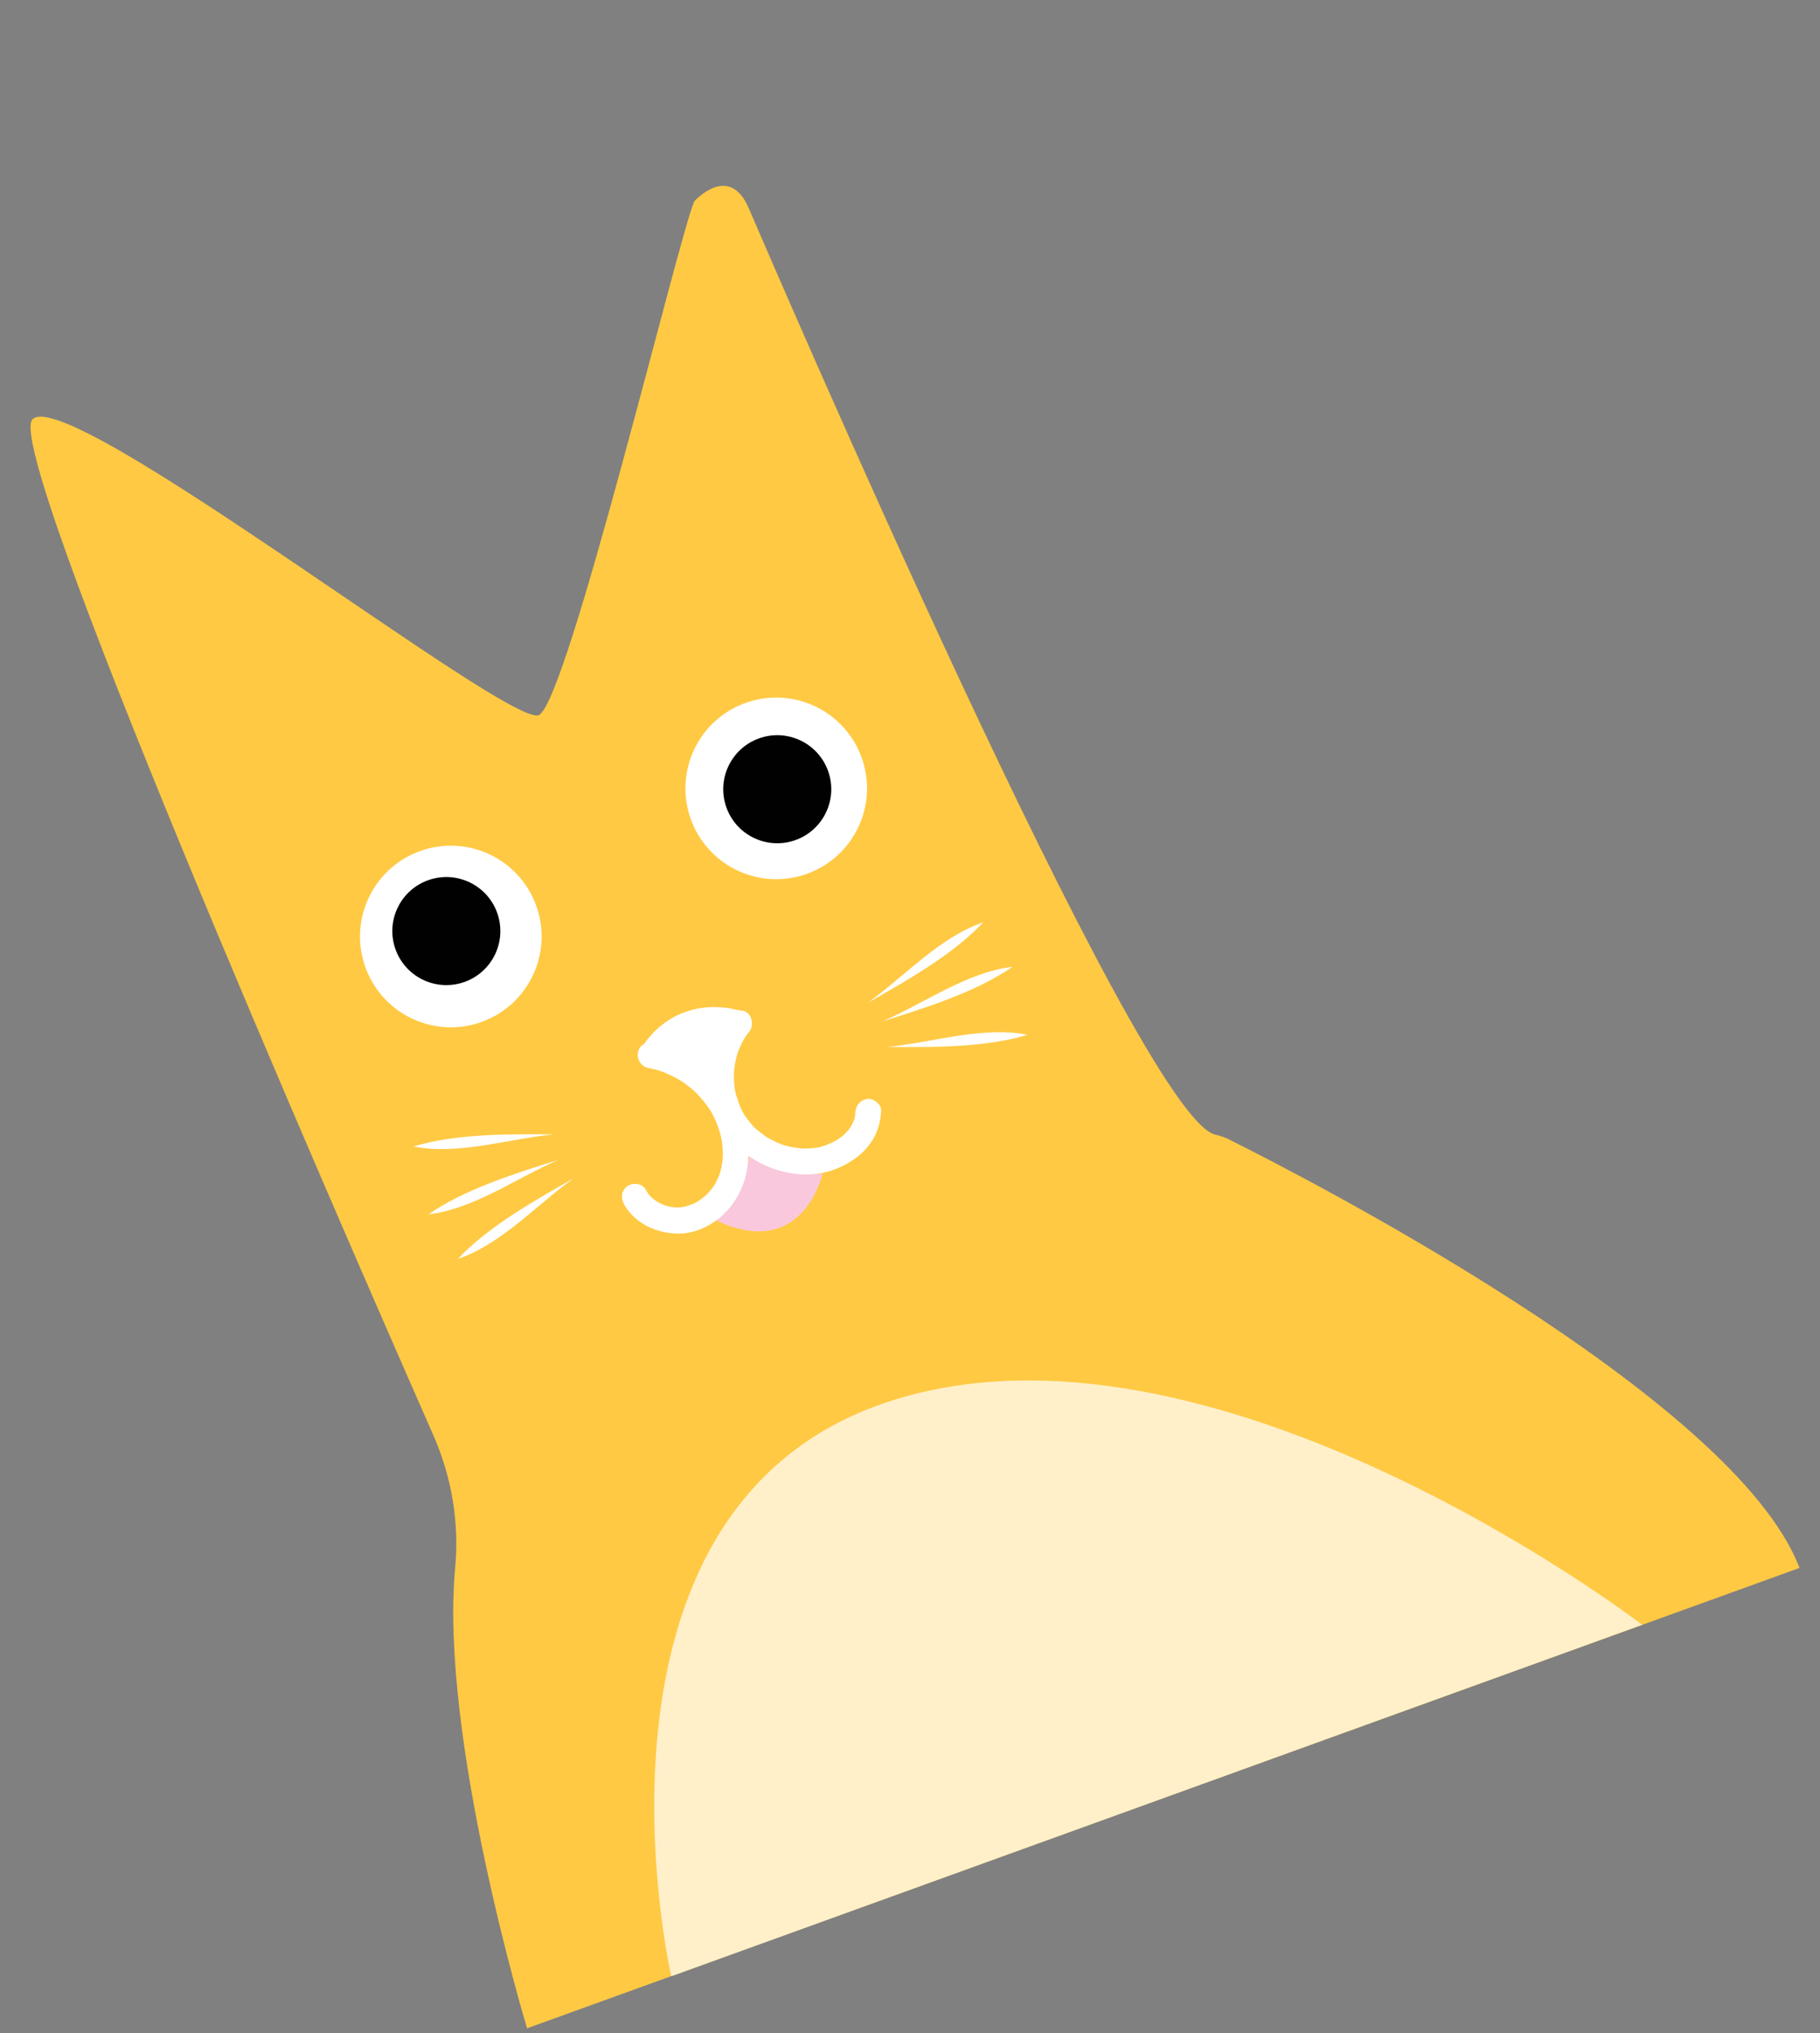 <svg xmlns="http://www.w3.org/2000/svg" fill="none" viewBox="0 0 154 172" height="172" width="154">
<rect x="0" y="0" width="154" height="172" fill="#808080" stroke="none"/>
<g clip-path="url(#clip0_842_1126)">
<path fill="#FFC943" d="M38.517 132.6C38.876 128.75 38.198 124.885 36.641 121.354C27.605 100.831 0.212 37.986 2.75 35.471C5.788 32.453 43.176 61.686 45.602 60.492C48.028 59.297 57.369 20.234 58.74 17.04C58.74 17.04 61.682 13.729 63.352 17.607C64.997 21.404 96.258 94.282 102.789 95.975C103.174 96.07 103.563 96.178 103.917 96.357C109.649 99.212 146.744 118.11 152.266 132.645L44.598 171.59C44.598 171.59 37.155 146.974 38.517 132.6Z"></path>
<path fill="white" d="M73.419 84.84C76.581 82.563 79.554 79.256 83.194 78.032C80.606 80.799 76.588 83.033 73.419 84.84Z"></path>
<path fill="white" d="M74.684 86.402C78.26 84.845 81.845 82.237 85.668 81.794C82.555 83.952 78.16 85.305 74.684 86.402Z"></path>
<path fill="white" d="M75.087 88.571C78.972 88.181 83.177 86.787 86.95 87.54C83.332 88.654 78.722 88.588 75.087 88.571Z"></path>
<path fill="white" d="M48.521 99.693C45.358 101.97 42.386 105.276 38.745 106.501C41.334 103.733 45.352 101.5 48.521 99.693Z"></path>
<path fill="white" d="M47.238 98.122C43.662 99.679 40.077 102.287 36.254 102.73C39.367 100.572 43.762 99.219 47.238 98.122Z"></path>
<path fill="white" d="M46.853 95.962C42.968 96.351 38.764 97.746 34.99 96.992C38.608 95.879 43.218 95.945 46.853 95.962Z"></path>
<path fill="#FFF0C9" d="M56.796 167.175C56.796 167.175 47.716 127.59 75.18 118.578C102.645 109.566 138.957 137.455 138.957 137.455L56.8 167.188L56.796 167.175Z"></path>
<path fill="#F9C8DC" d="M60.629 103.274C60.629 103.274 63.204 100.555 63.377 97.799C63.377 97.799 68.616 99.739 69.616 99.233C69.616 99.233 68.025 106.704 60.643 103.27L60.629 103.274Z"></path>
<path fill="white" d="M40.541 86.525C44.572 85.202 46.768 80.862 45.445 76.831C44.122 72.8 39.782 70.604 35.751 71.927C31.72 73.25 29.524 77.59 30.847 81.621C32.17 85.652 36.51 87.848 40.541 86.525Z"></path>
<path fill="#010101" d="M39.192 83.109C41.59 82.322 42.896 79.74 42.109 77.342C41.322 74.944 38.74 73.638 36.342 74.425C33.944 75.212 32.638 77.794 33.425 80.192C34.212 82.59 36.794 83.896 39.192 83.109Z"></path>
<path fill="white" d="M68.075 73.994C72.106 72.671 74.302 68.331 72.979 64.3C71.657 60.269 67.316 58.073 63.285 59.396C59.254 60.718 57.059 65.059 58.381 69.09C59.704 73.121 64.044 75.316 68.075 73.994Z"></path>
<path fill="#010101" d="M67.192 71.109C69.59 70.322 70.896 67.74 70.109 65.342C69.322 62.944 66.74 61.638 64.342 62.425C61.944 63.212 60.638 65.794 61.425 68.192C62.212 70.59 64.794 71.896 67.192 71.109Z"></path>
<path fill="white" d="M73.377 92.983C72.716 93.082 72.391 93.572 72.374 94.197C72.376 93.931 72.361 94.246 72.361 94.29C72.352 94.352 72.342 94.414 72.333 94.476C72.315 94.556 72.297 94.636 72.279 94.715C72.279 94.715 72.274 94.746 72.261 94.751C72.203 94.888 72.135 95.043 72.064 95.184C72.055 95.202 71.966 95.335 71.97 95.348C71.93 95.405 71.903 95.458 71.859 95.502C71.751 95.626 71.658 95.745 71.538 95.873C71.511 95.882 71.275 96.107 71.462 95.957C71.417 96.001 71.359 96.05 71.311 96.081C71.181 96.182 71.052 96.283 70.906 96.376C70.821 96.433 70.737 96.49 70.648 96.534C70.648 96.534 70.537 96.6 70.484 96.618C70.204 96.754 69.919 96.876 69.609 96.964C69.515 96.994 69.435 97.02 69.342 97.051C69.342 97.051 69.342 97.051 69.329 97.055C69.134 97.09 68.925 97.129 68.721 97.137C68.548 97.149 68.375 97.162 68.198 97.161C68.109 97.16 68.007 97.165 67.919 97.164C67.919 97.164 67.892 97.173 67.874 97.164C67.493 97.127 67.121 97.072 66.754 96.986C66.674 96.968 66.59 96.936 66.497 96.922C66.484 96.927 66.413 96.891 66.368 96.891C66.218 96.837 66.072 96.796 65.93 96.725C65.572 96.577 65.236 96.407 64.909 96.219C64.891 96.21 64.873 96.201 64.856 96.192C64.856 96.192 64.856 96.192 64.834 96.17C64.758 96.121 64.683 96.072 64.621 96.018C64.485 95.916 64.348 95.813 64.211 95.71C64.074 95.608 63.946 95.487 63.818 95.367C63.756 95.314 63.69 95.247 63.641 95.189C63.637 95.176 63.637 95.176 63.633 95.162C63.593 95.131 63.562 95.082 63.536 95.047C63.315 94.78 63.108 94.508 62.923 94.215C62.888 94.153 62.853 94.091 62.822 94.042C62.813 94.015 62.809 94.002 62.791 93.993C62.787 93.979 62.778 93.953 62.77 93.926C62.677 93.735 62.585 93.544 62.52 93.344C62.467 93.184 62.41 93.011 62.358 92.851C62.336 92.785 62.314 92.718 62.292 92.652C62.284 92.625 62.279 92.612 62.27 92.585C62.266 92.572 62.262 92.558 62.253 92.532C62.175 92.159 62.123 91.778 62.112 91.383C62.103 91.312 62.108 91.237 62.104 91.179C62.095 91.152 62.105 91.002 62.096 90.931C62.092 90.873 62.106 90.736 62.106 90.736C62.116 90.629 62.125 90.523 62.134 90.417C62.181 90.018 62.258 89.624 62.366 89.234C62.38 89.185 62.416 89.07 62.424 89.053C62.465 88.951 62.492 88.853 62.537 88.765C62.622 88.575 62.707 88.385 62.792 88.194C62.828 88.124 62.855 88.071 62.895 88.013C62.904 87.995 63.015 87.796 63.047 87.757C63.154 87.589 63.265 87.434 63.395 87.288C63.863 86.692 63.602 85.538 62.729 85.486C62.49 85.476 62.295 85.421 62.056 85.367C61.591 85.254 61.108 85.221 60.629 85.201C59.734 85.17 58.82 85.308 57.963 85.618C56.538 86.13 55.363 87.091 54.497 88.32C54.222 88.469 54.026 88.725 53.975 89.066C53.893 89.669 54.271 90.238 54.869 90.352C55.042 90.383 55.201 90.42 55.378 90.465C55.476 90.492 55.573 90.519 55.684 90.542C55.697 90.537 55.715 90.546 55.733 90.555C55.733 90.555 55.733 90.555 55.75 90.564C56.096 90.672 56.423 90.816 56.755 90.972C56.909 91.039 57.069 91.12 57.215 91.205C57.303 91.25 57.396 91.308 57.484 91.352C57.502 91.361 57.52 91.37 57.537 91.379C57.537 91.379 57.537 91.379 57.555 91.388C57.855 91.585 58.147 91.799 58.43 92.031C58.567 92.133 58.695 92.254 58.823 92.374C58.902 92.436 58.973 92.516 59.043 92.597C59.043 92.597 59.114 92.677 59.158 92.721C59.202 92.766 59.277 92.859 59.273 92.846C59.325 92.917 59.387 92.97 59.44 93.042C59.563 93.193 59.669 93.335 59.793 93.487C59.898 93.629 59.986 93.762 60.079 93.909C60.136 93.993 60.193 94.078 60.237 94.167C60.237 94.167 60.277 94.242 60.312 94.305C60.329 94.358 60.395 94.469 60.395 94.469C60.422 94.549 60.474 94.62 60.501 94.7C60.584 94.865 60.659 95.047 60.715 95.22C61.022 96.019 61.148 96.671 61.165 97.58C61.173 97.873 61.14 98.267 61.054 98.679C60.972 99.104 60.918 99.299 60.739 99.697C60.663 99.87 60.573 100.047 60.479 100.21C60.47 100.228 60.421 100.303 60.399 100.325C60.359 100.382 60.319 100.44 60.279 100.497C60.176 100.634 60.06 100.776 59.94 100.904C59.886 100.965 59.819 101.032 59.753 101.098C59.726 101.106 59.721 101.137 59.708 101.142C59.672 101.168 59.65 101.19 59.615 101.217C59.477 101.336 59.348 101.437 59.201 101.53C59.13 101.582 59.054 101.622 58.983 101.675C58.983 101.675 58.872 101.741 58.823 101.772C58.756 101.793 58.681 101.833 58.681 101.833C58.601 101.859 58.525 101.899 58.432 101.929C58.352 101.956 58.272 101.982 58.179 102.012C58.126 102.03 58.072 102.047 58.006 102.069C57.824 102.099 57.655 102.125 57.469 102.142C57.367 102.146 57.265 102.15 57.176 102.15C57.425 102.142 57.114 102.14 57.07 102.14C56.871 102.117 56.667 102.081 56.477 102.04C56.463 102.044 56.313 101.99 56.295 101.981C56.229 101.959 56.162 101.936 56.092 101.901C55.919 101.824 55.747 101.748 55.579 101.641C55.579 101.641 55.557 101.619 55.543 101.623C55.442 101.539 55.331 101.472 55.23 101.387C55.185 101.342 55.128 101.302 55.084 101.258C55.08 101.244 55.062 101.235 55.044 101.226C55.018 101.191 54.974 101.146 54.947 101.111C54.824 100.959 54.723 100.786 54.621 100.613C54.331 100.088 53.516 100.031 53.076 100.353C52.551 100.732 52.526 101.374 52.816 101.899C53.734 103.53 55.637 104.381 57.459 104.358C59.312 104.341 61.09 103.196 62.104 101.698C62.916 100.487 63.299 99.137 63.328 97.785C65.581 99.347 68.597 99.907 71.13 98.722C72.049 98.287 72.903 97.697 73.523 96.889C74.197 96.019 74.511 95.045 74.556 93.968C74.573 93.387 73.892 92.888 73.342 92.965L73.377 92.983Z"></path>
</g>
<defs>
<clipPath id="clip0_842_1126">
<rect transform="translate(0 35.681) rotate(-18.167)" fill="white" height="143.04" width="114.443"></rect>
</clipPath>
</defs>
</svg>
